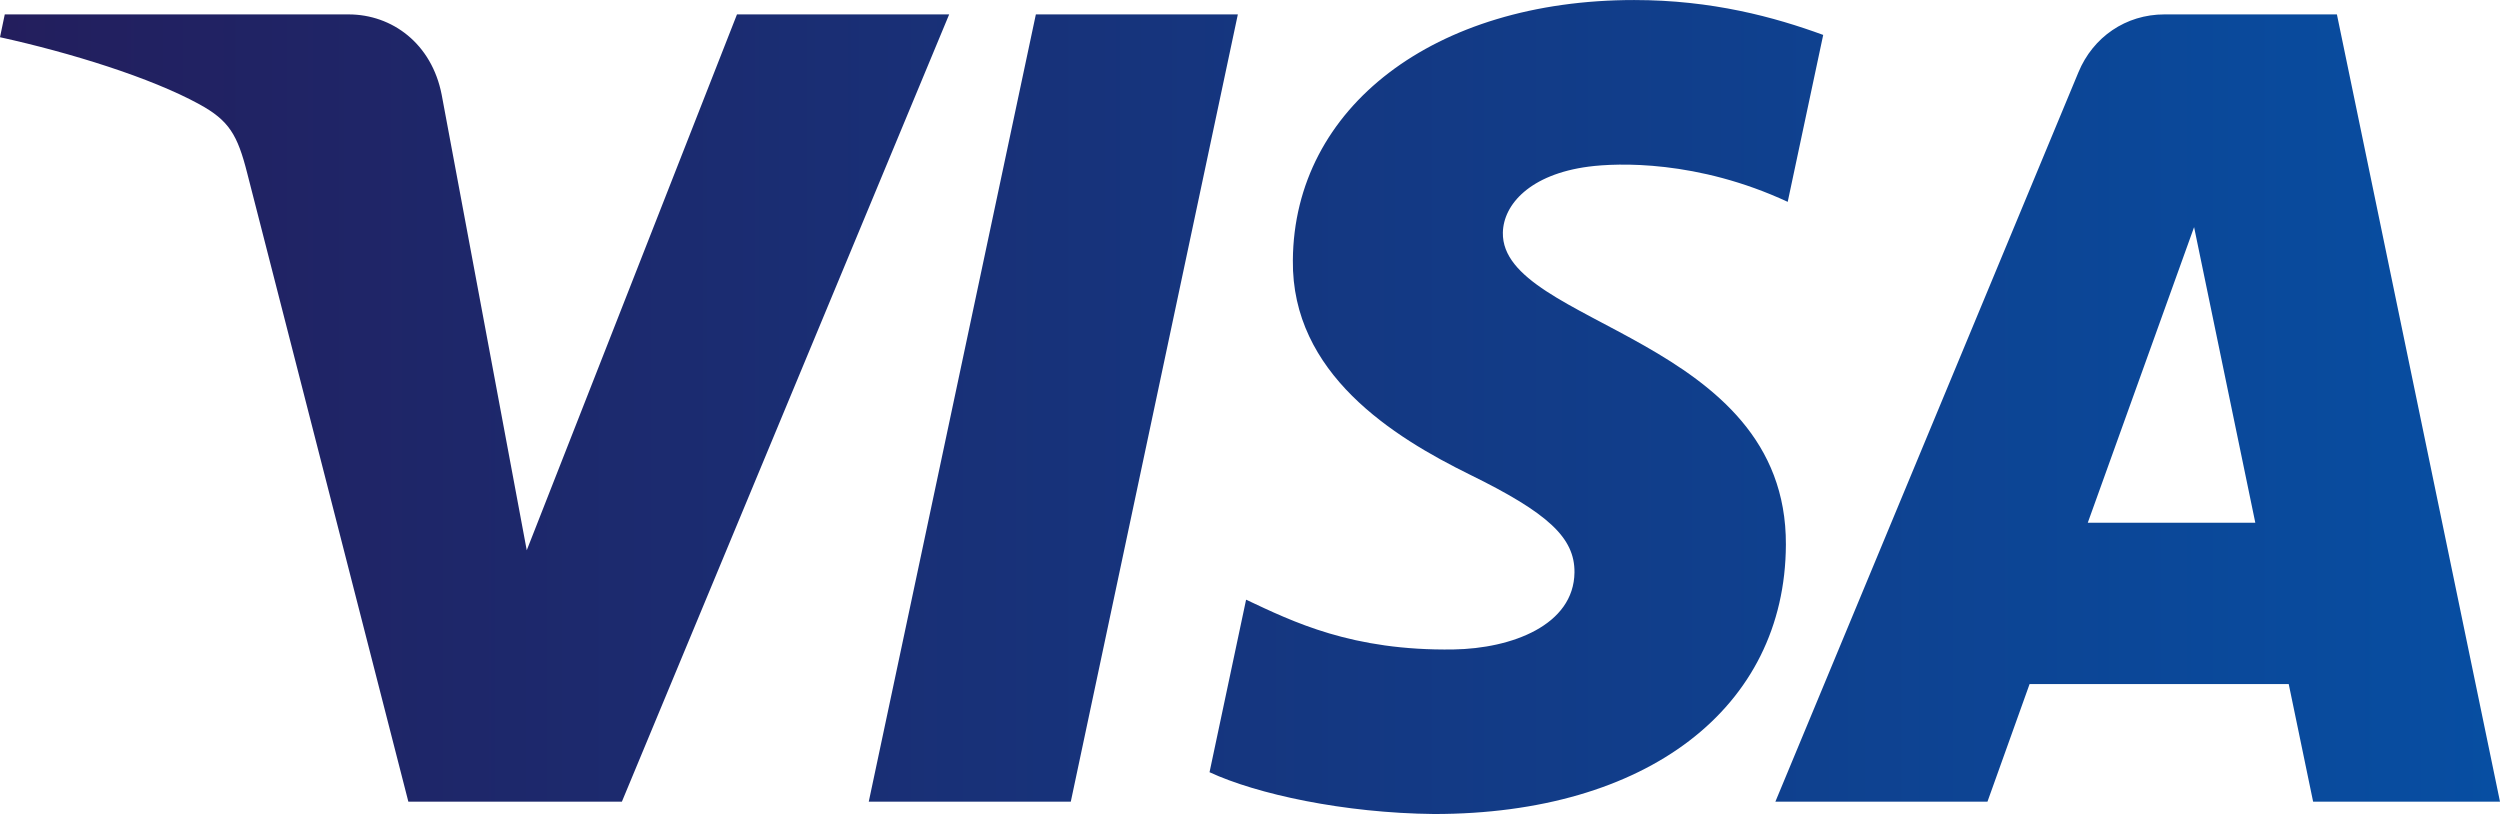 <svg xmlns="http://www.w3.org/2000/svg" width="96" height="32" viewBox="0 0 96 32" fill="none"><path d="M47.533 0.553L41.118 30.785H33.36L39.777 0.553H47.533ZM80.17 20.074L84.253 8.722L86.604 20.074H80.17ZM88.824 30.785H96L89.737 0.553H83.116C81.627 0.553 80.372 1.426 79.814 2.77L68.174 30.785H76.318L77.936 26.268H87.887L88.824 30.785ZM68.578 20.914C68.612 12.936 57.635 12.495 57.71 8.931C57.733 7.847 58.758 6.694 61.001 6.399C62.111 6.253 65.176 6.139 68.648 7.751L70.011 1.341C68.143 0.657 65.742 0.001 62.752 0.001C55.085 0.001 49.689 4.111 49.646 9.994C49.594 14.348 53.497 16.775 56.438 18.223C59.459 19.704 60.472 20.655 60.46 21.98C60.438 24.008 58.05 24.904 55.817 24.939C51.917 24.999 49.653 23.876 47.85 23.028L46.446 29.653C48.257 30.493 51.602 31.224 55.072 31.258C63.223 31.258 68.553 27.201 68.578 20.914ZM36.448 0.553L23.88 30.785H15.681L9.495 6.658C9.12 5.172 8.794 4.627 7.652 4.002C5.788 2.981 2.708 2.025 0 1.429L0.183 0.553H13.383C15.065 0.553 16.579 1.68 16.96 3.635L20.227 21.13L28.3 0.553H36.448Z" fill="url(#paint0_linear)"></path><defs><linearGradient id="paint0_linear" x1="0.006" y1="15.635" x2="95.976" y2="15.635" gradientUnits="userSpaceOnUse"><stop stop-color="#231E5D"></stop><stop offset="1" stop-color="#074EA2"></stop></linearGradient></defs></svg>